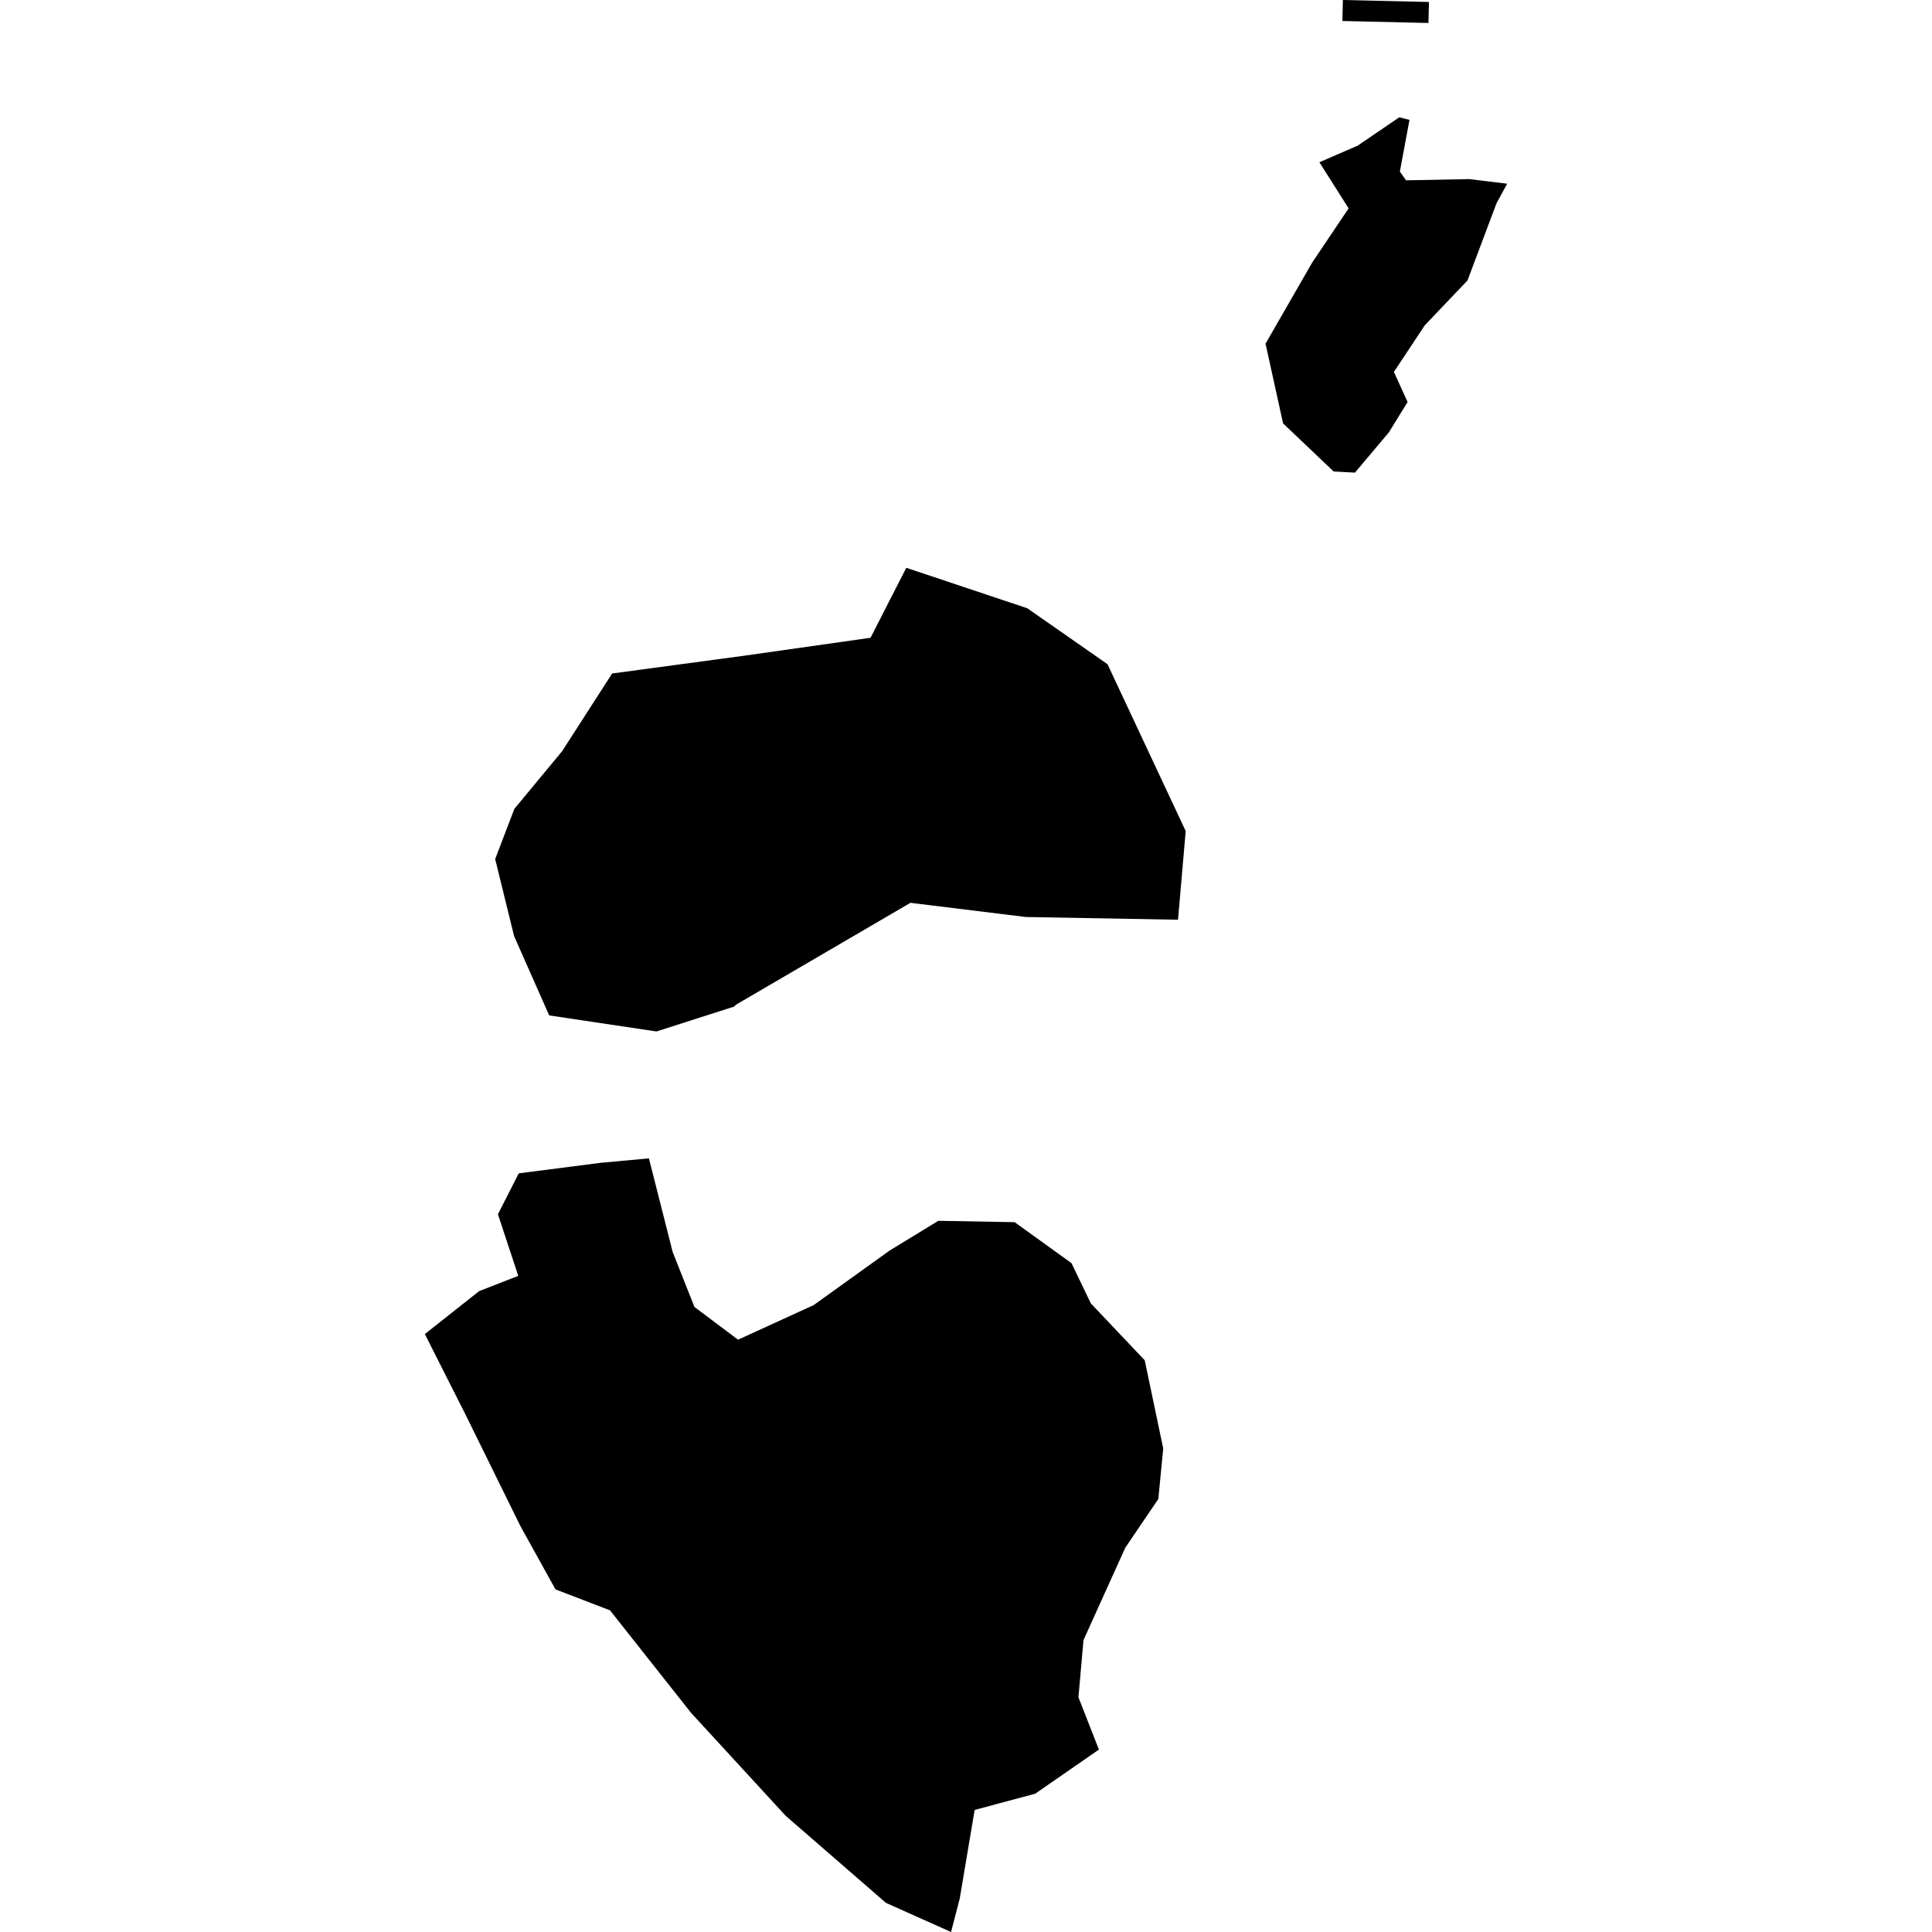 <?xml version="1.0" encoding="utf-8" standalone="no"?>
<!DOCTYPE svg PUBLIC "-//W3C//DTD SVG 1.1//EN"
  "http://www.w3.org/Graphics/SVG/1.1/DTD/svg11.dtd">
<!-- Created with matplotlib (https://matplotlib.org/) -->
<svg height="288pt" version="1.1" viewBox="0 0 288 288" width="288pt" xmlns="http://www.w3.org/2000/svg" xmlns:xlink="http://www.w3.org/1999/xlink">
 <defs>
  <style type="text/css">
*{stroke-linecap:butt;stroke-linejoin:round;}
  </style>
 </defs>
 <g id="figure_1">
  <g id="patch_1">
   <path d="M 0 288 
L 288 288 
L 288 0 
L 0 0 
z
" style="fill:none;opacity:0;"/>
  </g>
  <g id="axes_1">
   <g id="PatchCollection_1">
    <path clip-path="url(#p20f443cc8e)" d="M 208.585 17.488 
L 202.381 21.712 
L 196.678 24.188 
L 201.035 31.063 
L 195.586 39.169 
L 188.652 51.232 
L 191.267 63.115 
L 198.8 70.281 
L 201.98 70.455 
L 207.036 64.451 
L 209.828 59.931 
L 207.787 55.441 
L 212.389 48.493 
L 218.755 41.81 
L 223.088 30.287 
L 224.672 27.385 
L 219.026 26.697 
L 209.596 26.88 
L 208.675 25.576 
L 210.11 17.867 
L 208.585 17.488 
"/>
    <path clip-path="url(#p20f443cc8e)" d="M 71.426 192.465 
L 77.255 190.188 
L 74.226 181.003 
L 77.331 174.907 
L 89.535 173.339 
L 96.733 172.675 
L 100.274 186.631 
L 103.519 194.826 
L 110.019 199.706 
L 121.29 194.55 
L 132.612 186.418 
L 139.878 181.983 
L 151.251 182.187 
L 159.724 188.292 
L 162.611 194.298 
L 170.643 202.777 
L 173.401 215.926 
L 172.668 223.455 
L 167.747 230.71 
L 161.513 244.49 
L 160.761 253.012 
L 163.815 260.808 
L 154.315 267.385 
L 145.291 269.804 
L 143.056 283.061 
L 141.771 288 
L 132.068 283.659 
L 117.129 270.689 
L 103.033 255.351 
L 90.932 240.05 
L 82.804 236.927 
L 77.585 227.505 
L 69.303 210.685 
L 63.328 198.868 
L 71.426 192.465 
"/>
    <path clip-path="url(#p20f443cc8e)" d="M 73.815 128.059 
L 76.634 139.539 
L 81.867 151.366 
L 97.857 153.758 
L 109.421 150.055 
L 109.729 149.76 
L 135.717 134.583 
L 152.922 136.696 
L 175.604 137.103 
L 176.75 123.887 
L 165.094 99.013 
L 153.143 90.677 
L 135.099 84.639 
L 129.769 95.071 
L 110.964 97.741 
L 91.252 100.396 
L 83.783 111.993 
L 76.675 120.575 
L 73.815 128.059 
"/>
    <path clip-path="url(#p20f443cc8e)" d="M 200.18 0 
L 213.011 0.295 
L 212.939 3.425 
L 200.108 3.13 
L 200.18 0 
"/>
   </g>
  </g>
 </g>
 <defs>
  <clipPath id="p20f443cc8e">
   <rect height="288" width="161.344" x="63.328" y="0"/>
  </clipPath>
 </defs>
</svg>
